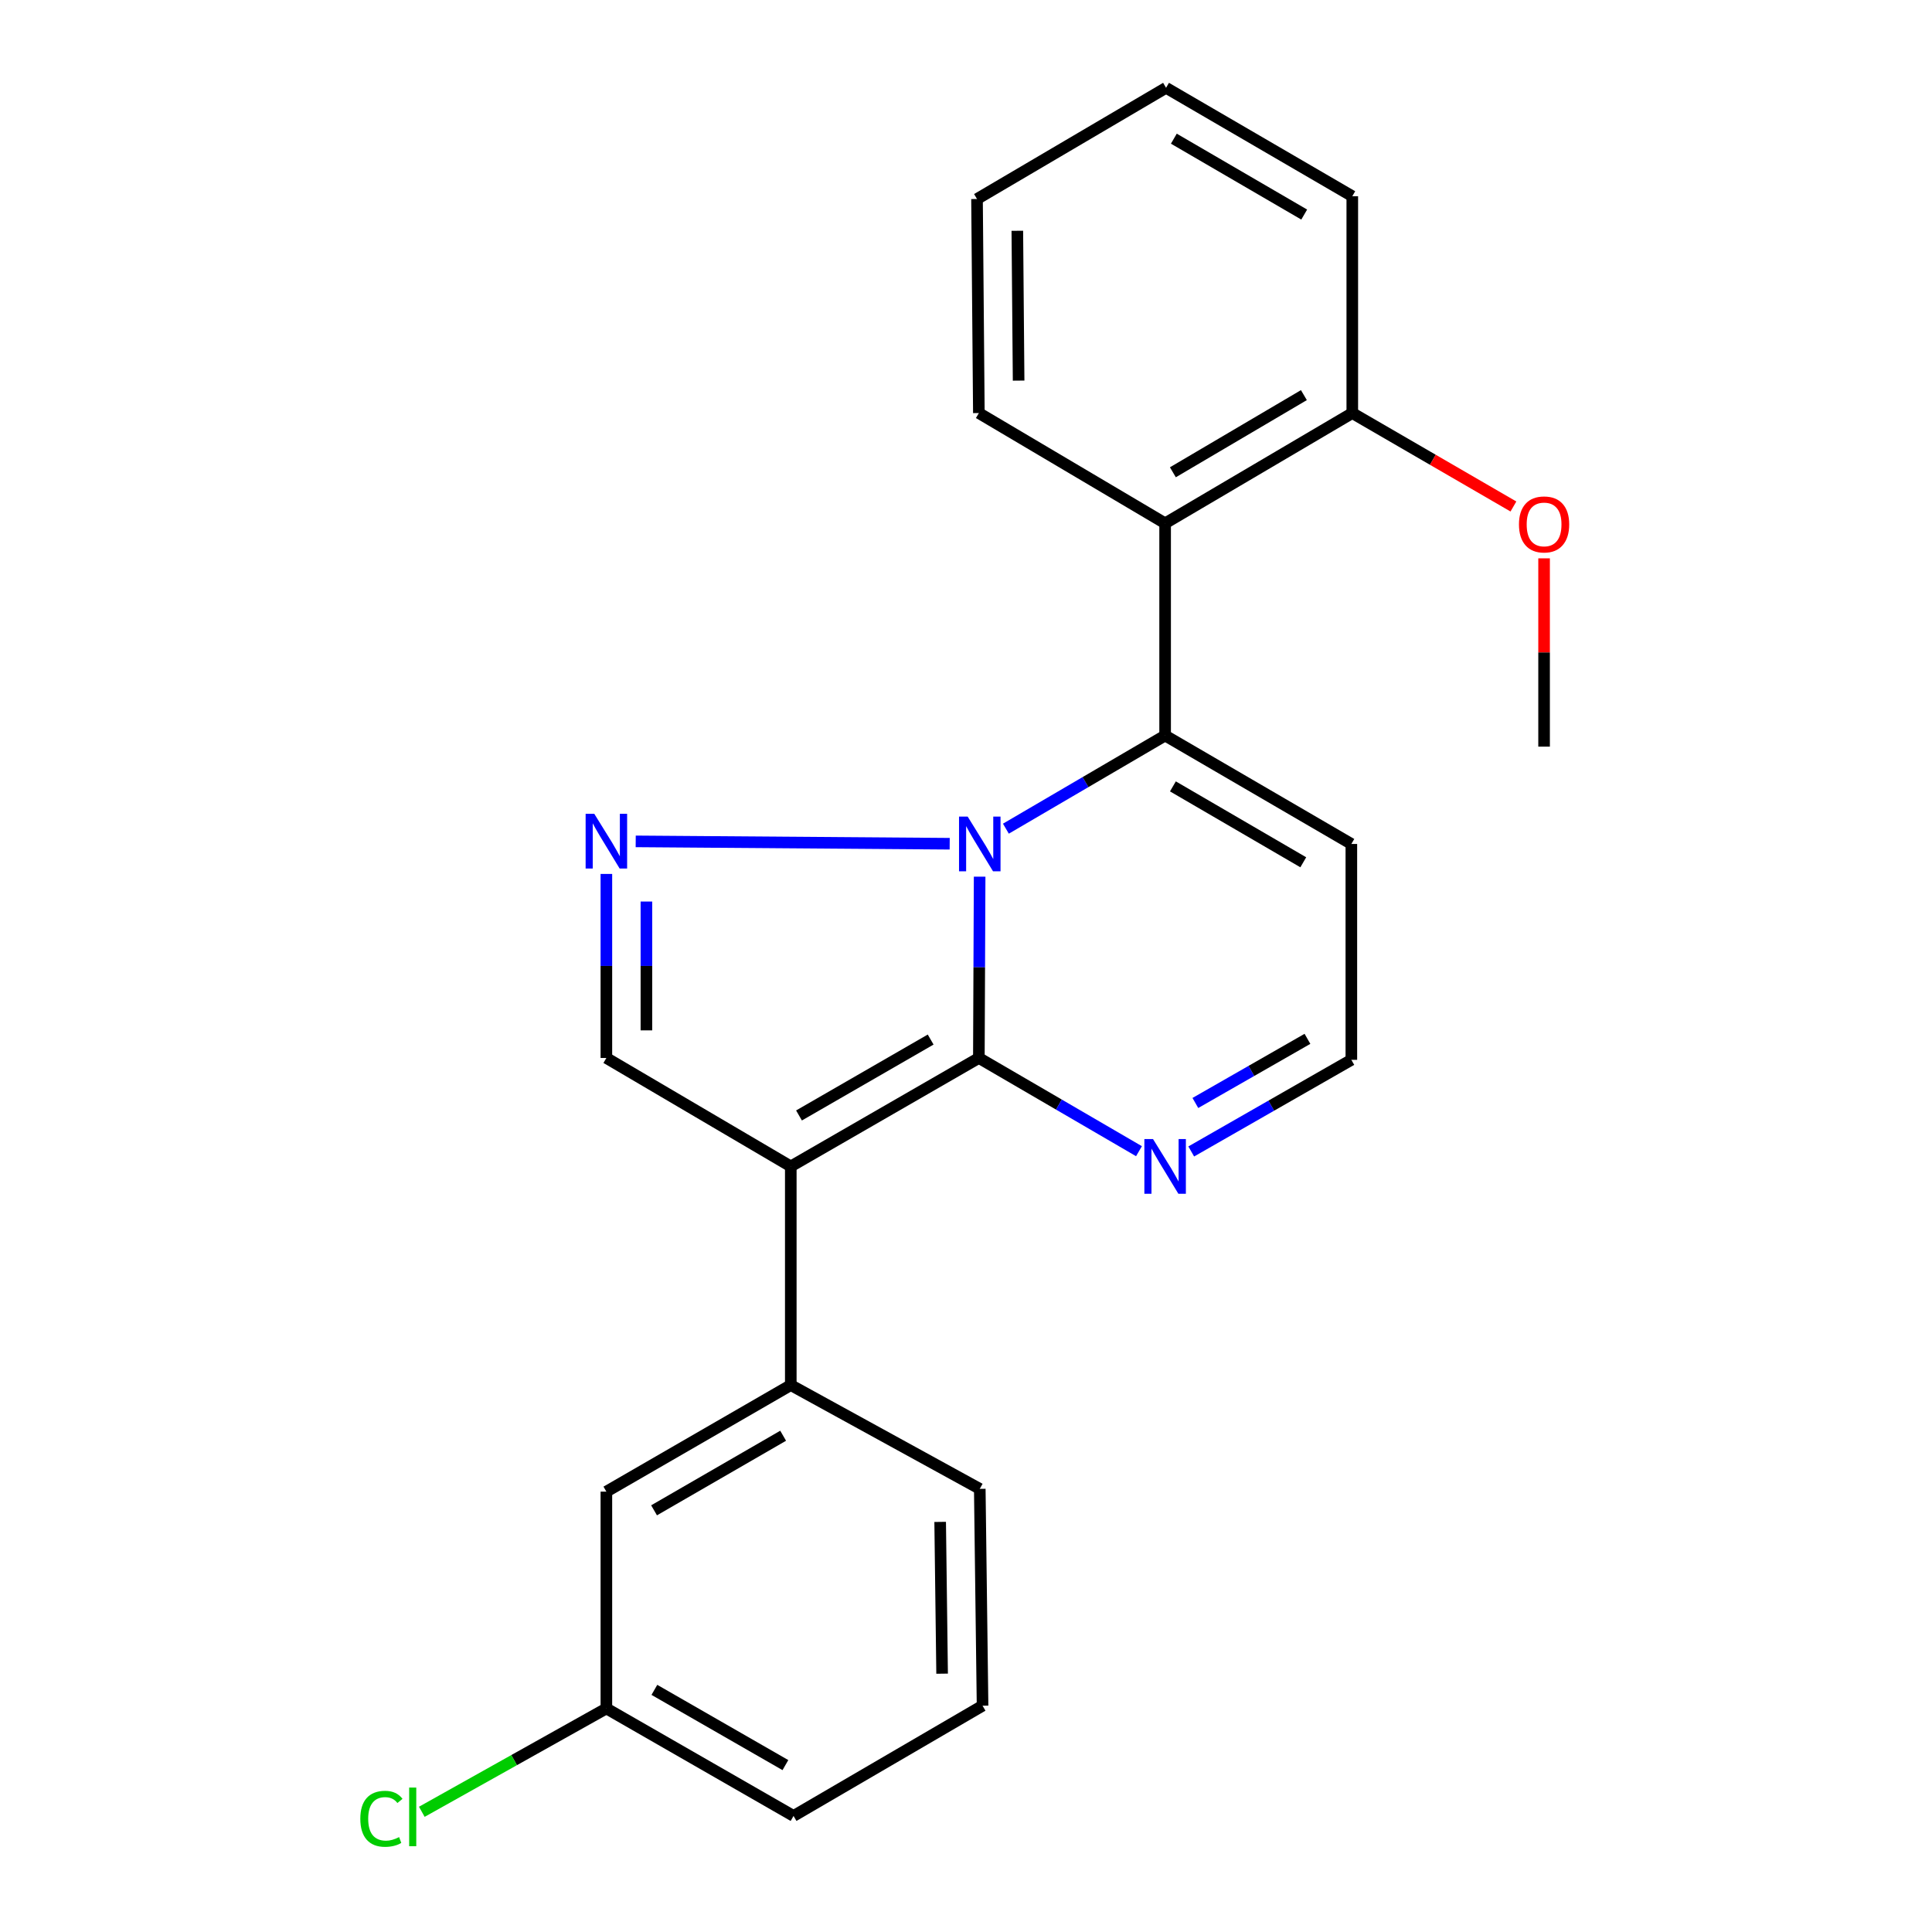 <?xml version='1.0' encoding='iso-8859-1'?>
<svg version='1.1' baseProfile='full'
              xmlns='http://www.w3.org/2000/svg'
                      xmlns:rdkit='http://www.rdkit.org/xml'
                      xmlns:xlink='http://www.w3.org/1999/xlink'
                  xml:space='preserve'
width='1000px' height='1000px' viewBox='0 0 1000 1000'>
<!-- END OF HEADER -->
<rect style='opacity:1.0;fill:#FFFFFF;stroke:none' width='1000' height='1000' x='0' y='0'> </rect>
<path class='bond-0' d='M 507.058,453.762 L 506.858,500.683' style='fill:none;fill-rule:evenodd;stroke:#0000FF;stroke-width:6px;stroke-linecap:butt;stroke-linejoin:miter;stroke-opacity:1' />
<path class='bond-0' d='M 506.858,500.683 L 506.658,547.604' style='fill:none;fill-rule:evenodd;stroke:#000000;stroke-width:6px;stroke-linecap:butt;stroke-linejoin:miter;stroke-opacity:1' />
<path class='bond-2' d='M 520.649,428.923 L 561.857,404.814' style='fill:none;fill-rule:evenodd;stroke:#0000FF;stroke-width:6px;stroke-linecap:butt;stroke-linejoin:miter;stroke-opacity:1' />
<path class='bond-2' d='M 561.857,404.814 L 603.064,380.705' style='fill:none;fill-rule:evenodd;stroke:#000000;stroke-width:6px;stroke-linecap:butt;stroke-linejoin:miter;stroke-opacity:1' />
<path class='bond-3' d='M 491.558,436.716 L 329.041,435.496' style='fill:none;fill-rule:evenodd;stroke:#0000FF;stroke-width:6px;stroke-linecap:butt;stroke-linejoin:miter;stroke-opacity:1' />
<path class='bond-1' d='M 506.658,547.604 L 409.309,603.733' style='fill:none;fill-rule:evenodd;stroke:#000000;stroke-width:6px;stroke-linecap:butt;stroke-linejoin:miter;stroke-opacity:1' />
<path class='bond-1' d='M 481.707,538.073 L 413.562,577.363' style='fill:none;fill-rule:evenodd;stroke:#000000;stroke-width:6px;stroke-linecap:butt;stroke-linejoin:miter;stroke-opacity:1' />
<path class='bond-6' d='M 506.658,547.604 L 548.097,571.73' style='fill:none;fill-rule:evenodd;stroke:#000000;stroke-width:6px;stroke-linecap:butt;stroke-linejoin:miter;stroke-opacity:1' />
<path class='bond-6' d='M 548.097,571.73 L 589.535,595.856' style='fill:none;fill-rule:evenodd;stroke:#0000FF;stroke-width:6px;stroke-linecap:butt;stroke-linejoin:miter;stroke-opacity:1' />
<path class='bond-7' d='M 409.309,603.733 L 409.309,716.922' style='fill:none;fill-rule:evenodd;stroke:#000000;stroke-width:6px;stroke-linecap:butt;stroke-linejoin:miter;stroke-opacity:1' />
<path class='bond-23' d='M 409.309,603.733 L 313.859,547.604' style='fill:none;fill-rule:evenodd;stroke:#000000;stroke-width:6px;stroke-linecap:butt;stroke-linejoin:miter;stroke-opacity:1' />
<path class='bond-5' d='M 603.064,380.705 L 603.064,270.865' style='fill:none;fill-rule:evenodd;stroke:#000000;stroke-width:6px;stroke-linecap:butt;stroke-linejoin:miter;stroke-opacity:1' />
<path class='bond-8' d='M 603.064,380.705 L 699.458,436.833' style='fill:none;fill-rule:evenodd;stroke:#000000;stroke-width:6px;stroke-linecap:butt;stroke-linejoin:miter;stroke-opacity:1' />
<path class='bond-8' d='M 607.097,407.03 L 674.573,446.319' style='fill:none;fill-rule:evenodd;stroke:#000000;stroke-width:6px;stroke-linecap:butt;stroke-linejoin:miter;stroke-opacity:1' />
<path class='bond-4' d='M 313.859,452.348 L 313.859,499.976' style='fill:none;fill-rule:evenodd;stroke:#0000FF;stroke-width:6px;stroke-linecap:butt;stroke-linejoin:miter;stroke-opacity:1' />
<path class='bond-4' d='M 313.859,499.976 L 313.859,547.604' style='fill:none;fill-rule:evenodd;stroke:#000000;stroke-width:6px;stroke-linecap:butt;stroke-linejoin:miter;stroke-opacity:1' />
<path class='bond-4' d='M 334.579,466.636 L 334.579,499.976' style='fill:none;fill-rule:evenodd;stroke:#0000FF;stroke-width:6px;stroke-linecap:butt;stroke-linejoin:miter;stroke-opacity:1' />
<path class='bond-4' d='M 334.579,499.976 L 334.579,533.316' style='fill:none;fill-rule:evenodd;stroke:#000000;stroke-width:6px;stroke-linecap:butt;stroke-linejoin:miter;stroke-opacity:1' />
<path class='bond-10' d='M 603.064,270.865 L 699.942,213.805' style='fill:none;fill-rule:evenodd;stroke:#000000;stroke-width:6px;stroke-linecap:butt;stroke-linejoin:miter;stroke-opacity:1' />
<path class='bond-10' d='M 607.08,244.453 L 674.894,204.511' style='fill:none;fill-rule:evenodd;stroke:#000000;stroke-width:6px;stroke-linecap:butt;stroke-linejoin:miter;stroke-opacity:1' />
<path class='bond-15' d='M 603.064,270.865 L 506.658,213.805' style='fill:none;fill-rule:evenodd;stroke:#000000;stroke-width:6px;stroke-linecap:butt;stroke-linejoin:miter;stroke-opacity:1' />
<path class='bond-24' d='M 616.581,595.998 L 658.019,572.285' style='fill:none;fill-rule:evenodd;stroke:#0000FF;stroke-width:6px;stroke-linecap:butt;stroke-linejoin:miter;stroke-opacity:1' />
<path class='bond-24' d='M 658.019,572.285 L 699.458,548.571' style='fill:none;fill-rule:evenodd;stroke:#000000;stroke-width:6px;stroke-linecap:butt;stroke-linejoin:miter;stroke-opacity:1' />
<path class='bond-24' d='M 618.721,570.9 L 647.728,554.301' style='fill:none;fill-rule:evenodd;stroke:#0000FF;stroke-width:6px;stroke-linecap:butt;stroke-linejoin:miter;stroke-opacity:1' />
<path class='bond-24' d='M 647.728,554.301 L 676.735,537.702' style='fill:none;fill-rule:evenodd;stroke:#000000;stroke-width:6px;stroke-linecap:butt;stroke-linejoin:miter;stroke-opacity:1' />
<path class='bond-11' d='M 409.309,716.922 L 313.859,772.071' style='fill:none;fill-rule:evenodd;stroke:#000000;stroke-width:6px;stroke-linecap:butt;stroke-linejoin:miter;stroke-opacity:1' />
<path class='bond-11' d='M 405.357,743.135 L 338.542,781.74' style='fill:none;fill-rule:evenodd;stroke:#000000;stroke-width:6px;stroke-linecap:butt;stroke-linejoin:miter;stroke-opacity:1' />
<path class='bond-16' d='M 409.309,716.922 L 507.13,770.632' style='fill:none;fill-rule:evenodd;stroke:#000000;stroke-width:6px;stroke-linecap:butt;stroke-linejoin:miter;stroke-opacity:1' />
<path class='bond-9' d='M 699.458,436.833 L 699.458,548.571' style='fill:none;fill-rule:evenodd;stroke:#000000;stroke-width:6px;stroke-linecap:butt;stroke-linejoin:miter;stroke-opacity:1' />
<path class='bond-14' d='M 699.942,213.805 L 741.643,237.982' style='fill:none;fill-rule:evenodd;stroke:#000000;stroke-width:6px;stroke-linecap:butt;stroke-linejoin:miter;stroke-opacity:1' />
<path class='bond-14' d='M 741.643,237.982 L 783.345,262.16' style='fill:none;fill-rule:evenodd;stroke:#FF0000;stroke-width:6px;stroke-linecap:butt;stroke-linejoin:miter;stroke-opacity:1' />
<path class='bond-18' d='M 699.942,213.805 L 699.942,101.571' style='fill:none;fill-rule:evenodd;stroke:#000000;stroke-width:6px;stroke-linecap:butt;stroke-linejoin:miter;stroke-opacity:1' />
<path class='bond-12' d='M 313.859,772.071 L 313.859,884.293' style='fill:none;fill-rule:evenodd;stroke:#000000;stroke-width:6px;stroke-linecap:butt;stroke-linejoin:miter;stroke-opacity:1' />
<path class='bond-13' d='M 313.859,884.293 L 266.095,911.038' style='fill:none;fill-rule:evenodd;stroke:#000000;stroke-width:6px;stroke-linecap:butt;stroke-linejoin:miter;stroke-opacity:1' />
<path class='bond-13' d='M 266.095,911.038 L 218.332,937.783' style='fill:none;fill-rule:evenodd;stroke:#00CC00;stroke-width:6px;stroke-linecap:butt;stroke-linejoin:miter;stroke-opacity:1' />
<path class='bond-26' d='M 313.859,884.293 L 410.736,939.927' style='fill:none;fill-rule:evenodd;stroke:#000000;stroke-width:6px;stroke-linecap:butt;stroke-linejoin:miter;stroke-opacity:1' />
<path class='bond-26' d='M 338.709,874.67 L 406.523,913.614' style='fill:none;fill-rule:evenodd;stroke:#000000;stroke-width:6px;stroke-linecap:butt;stroke-linejoin:miter;stroke-opacity:1' />
<path class='bond-20' d='M 799.214,288.998 L 799.214,337.729' style='fill:none;fill-rule:evenodd;stroke:#FF0000;stroke-width:6px;stroke-linecap:butt;stroke-linejoin:miter;stroke-opacity:1' />
<path class='bond-20' d='M 799.214,337.729 L 799.214,386.46' style='fill:none;fill-rule:evenodd;stroke:#000000;stroke-width:6px;stroke-linecap:butt;stroke-linejoin:miter;stroke-opacity:1' />
<path class='bond-21' d='M 506.658,213.805 L 505.703,103.01' style='fill:none;fill-rule:evenodd;stroke:#000000;stroke-width:6px;stroke-linecap:butt;stroke-linejoin:miter;stroke-opacity:1' />
<path class='bond-21' d='M 527.234,197.007 L 526.566,119.451' style='fill:none;fill-rule:evenodd;stroke:#000000;stroke-width:6px;stroke-linecap:butt;stroke-linejoin:miter;stroke-opacity:1' />
<path class='bond-17' d='M 507.13,770.632 L 508.569,882.866' style='fill:none;fill-rule:evenodd;stroke:#000000;stroke-width:6px;stroke-linecap:butt;stroke-linejoin:miter;stroke-opacity:1' />
<path class='bond-17' d='M 486.628,787.733 L 487.635,866.297' style='fill:none;fill-rule:evenodd;stroke:#000000;stroke-width:6px;stroke-linecap:butt;stroke-linejoin:miter;stroke-opacity:1' />
<path class='bond-19' d='M 508.569,882.866 L 410.736,939.927' style='fill:none;fill-rule:evenodd;stroke:#000000;stroke-width:6px;stroke-linecap:butt;stroke-linejoin:miter;stroke-opacity:1' />
<path class='bond-25' d='M 699.942,101.571 L 603.548,45.455' style='fill:none;fill-rule:evenodd;stroke:#000000;stroke-width:6px;stroke-linecap:butt;stroke-linejoin:miter;stroke-opacity:1' />
<path class='bond-25' d='M 675.058,111.06 L 607.582,71.779' style='fill:none;fill-rule:evenodd;stroke:#000000;stroke-width:6px;stroke-linecap:butt;stroke-linejoin:miter;stroke-opacity:1' />
<path class='bond-22' d='M 505.703,103.01 L 603.548,45.455' style='fill:none;fill-rule:evenodd;stroke:#000000;stroke-width:6px;stroke-linecap:butt;stroke-linejoin:miter;stroke-opacity:1' />
<path  class='atom-0' d='M 500.87 422.673
L 510.15 437.673
Q 511.07 439.153, 512.55 441.833
Q 514.03 444.513, 514.11 444.673
L 514.11 422.673
L 517.87 422.673
L 517.87 450.993
L 513.99 450.993
L 504.03 434.593
Q 502.87 432.673, 501.63 430.473
Q 500.43 428.273, 500.07 427.593
L 500.07 450.993
L 496.39 450.993
L 496.39 422.673
L 500.87 422.673
' fill='#0000FF'/>
<path  class='atom-4' d='M 307.599 421.222
L 316.879 436.222
Q 317.799 437.702, 319.279 440.382
Q 320.759 443.062, 320.839 443.222
L 320.839 421.222
L 324.599 421.222
L 324.599 449.542
L 320.719 449.542
L 310.759 433.142
Q 309.599 431.222, 308.359 429.022
Q 307.159 426.822, 306.799 426.142
L 306.799 449.542
L 303.119 449.542
L 303.119 421.222
L 307.599 421.222
' fill='#0000FF'/>
<path  class='atom-7' d='M 596.804 589.573
L 606.084 604.573
Q 607.004 606.053, 608.484 608.733
Q 609.964 611.413, 610.044 611.573
L 610.044 589.573
L 613.804 589.573
L 613.804 617.893
L 609.924 617.893
L 599.964 601.493
Q 598.804 599.573, 597.564 597.373
Q 596.364 595.173, 596.004 594.493
L 596.004 617.893
L 592.324 617.893
L 592.324 589.573
L 596.804 589.573
' fill='#0000FF'/>
<path  class='atom-14' d='M 186.5 941.402
Q 186.5 934.362, 189.78 930.682
Q 193.1 926.962, 199.38 926.962
Q 205.22 926.962, 208.34 931.082
L 205.7 933.242
Q 203.42 930.242, 199.38 930.242
Q 195.1 930.242, 192.82 933.122
Q 190.58 935.962, 190.58 941.402
Q 190.58 947.002, 192.9 949.882
Q 195.26 952.762, 199.82 952.762
Q 202.94 952.762, 206.58 950.882
L 207.7 953.882
Q 206.22 954.842, 203.98 955.402
Q 201.74 955.962, 199.26 955.962
Q 193.1 955.962, 189.78 952.202
Q 186.5 948.442, 186.5 941.402
' fill='#00CC00'/>
<path  class='atom-14' d='M 211.78 925.242
L 215.46 925.242
L 215.46 955.602
L 211.78 955.602
L 211.78 925.242
' fill='#00CC00'/>
<path  class='atom-15' d='M 786.214 271.44
Q 786.214 264.64, 789.574 260.84
Q 792.934 257.04, 799.214 257.04
Q 805.494 257.04, 808.854 260.84
Q 812.214 264.64, 812.214 271.44
Q 812.214 278.32, 808.814 282.24
Q 805.414 286.12, 799.214 286.12
Q 792.974 286.12, 789.574 282.24
Q 786.214 278.36, 786.214 271.44
M 799.214 282.92
Q 803.534 282.92, 805.854 280.04
Q 808.214 277.12, 808.214 271.44
Q 808.214 265.88, 805.854 263.08
Q 803.534 260.24, 799.214 260.24
Q 794.894 260.24, 792.534 263.04
Q 790.214 265.84, 790.214 271.44
Q 790.214 277.16, 792.534 280.04
Q 794.894 282.92, 799.214 282.92
' fill='#FF0000'/>
</svg>
